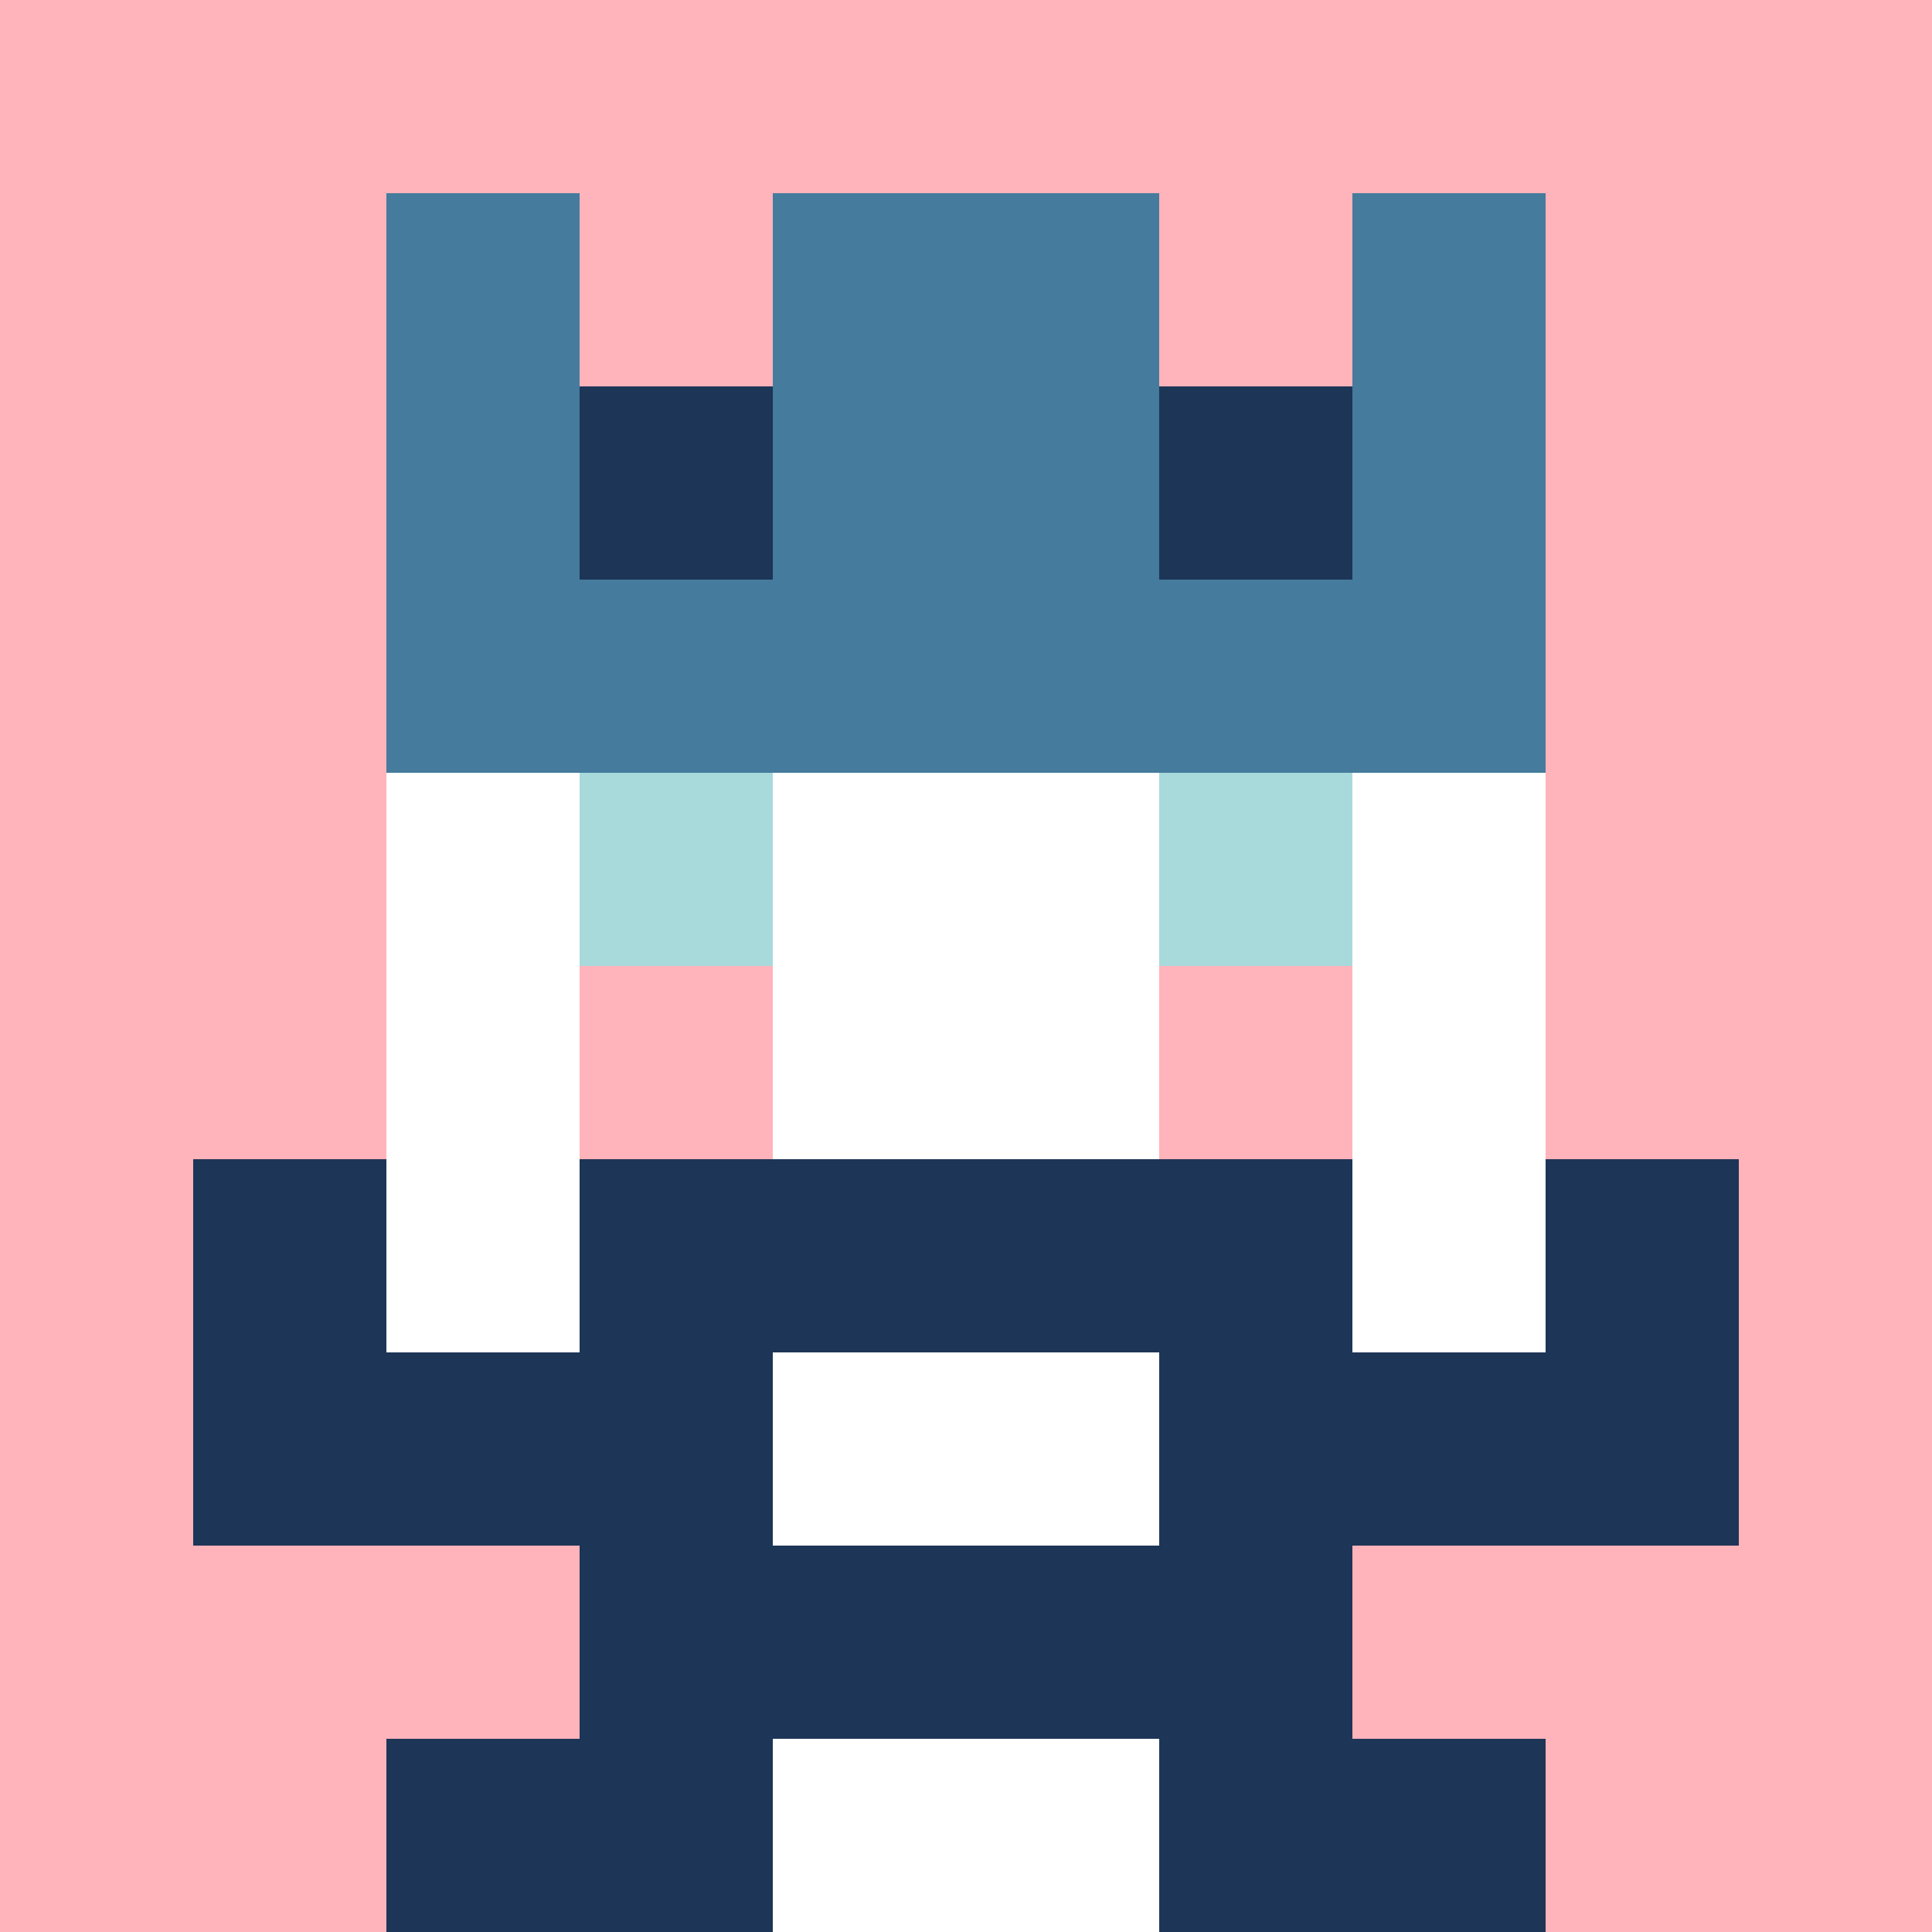 <svg xmlns="http://www.w3.org/2000/svg" version="1.1" width="941" height="941" viewBox="0 0 941 941">
  <title>'goose-pfp-royal' by Dmitri Cherniak</title>
  <desc>The Goose Is Loose</desc>
  <rect width="100%" height="100%" fill="#FFFFFF"/>
  <g>
    <g id="0-0">
      <rect x="0" y="0" height="941" width="941" fill="#FFB3BA"/>
      <g>
        <rect id="0-0-3-2-4-7" x="282.3" y="188.2" width="376.4" height="658.7" fill="#FFFFFF"/>
        <rect id="0-0-2-3-6-5" x="188.2" y="282.3" width="564.6" height="470.5" fill="#FFFFFF"/>
        <rect id="0-0-4-8-2-2" x="376.4" y="752.8" width="188.2" height="188.2" fill="#FFFFFF"/>
        <rect id="0-0-1-7-8-1" x="94.1" y="658.7" width="752.8" height="94.1" fill="#1D3557"/>
        <rect id="0-0-3-6-4-3" x="282.3" y="564.6" width="376.4" height="282.3" fill="#1D3557"/>
        <rect id="0-0-4-7-2-1" x="376.4" y="658.7" width="188.2" height="94.1" fill="#FFFFFF"/>
        <rect id="0-0-1-6-1-2" x="94.1" y="564.6" width="94.1" height="188.2" fill="#1D3557"/>
        <rect id="0-0-8-6-1-2" x="752.8" y="564.6" width="94.1" height="188.2" fill="#1D3557"/>
        <rect id="0-0-3-4-1-1" x="282.3" y="376.4" width="94.1" height="94.1" fill="#A8DADC"/>
        <rect id="0-0-6-4-1-1" x="564.6" y="376.4" width="94.1" height="94.1" fill="#A8DADC"/>
        <rect id="0-0-3-5-1-1" x="282.3" y="470.5" width="94.1" height="94.1" fill="#FFB3BA"/>
        <rect id="0-0-6-5-1-1" x="564.6" y="470.5" width="94.1" height="94.1" fill="#FFB3BA"/>
        <rect id="0-0-2-1-1-2" x="188.2" y="94.1" width="94.1" height="188.2" fill="#457B9D"/>
        <rect id="0-0-4-1-2-2" x="376.4" y="94.1" width="188.2" height="188.2" fill="#457B9D"/>
        <rect id="0-0-7-1-1-2" x="658.7" y="94.1" width="94.1" height="188.2" fill="#457B9D"/>
        <rect id="0-0-2-2-6-2" x="188.2" y="188.2" width="564.6" height="188.2" fill="#457B9D"/>
        <rect id="0-0-3-2-1-1" x="282.3" y="188.2" width="94.1" height="94.1" fill="#1D3557"/>
        <rect id="0-0-6-2-1-1" x="564.6" y="188.2" width="94.1" height="94.1" fill="#1D3557"/>
        <rect id="0-0-2-9-2-1" x="188.2" y="846.9" width="188.2" height="94.1" fill="#1D3557"/>
        <rect id="0-0-6-9-2-1" x="564.6" y="846.9" width="188.2" height="94.1" fill="#1D3557"/>
      </g>
    </g>
  </g>
</svg>